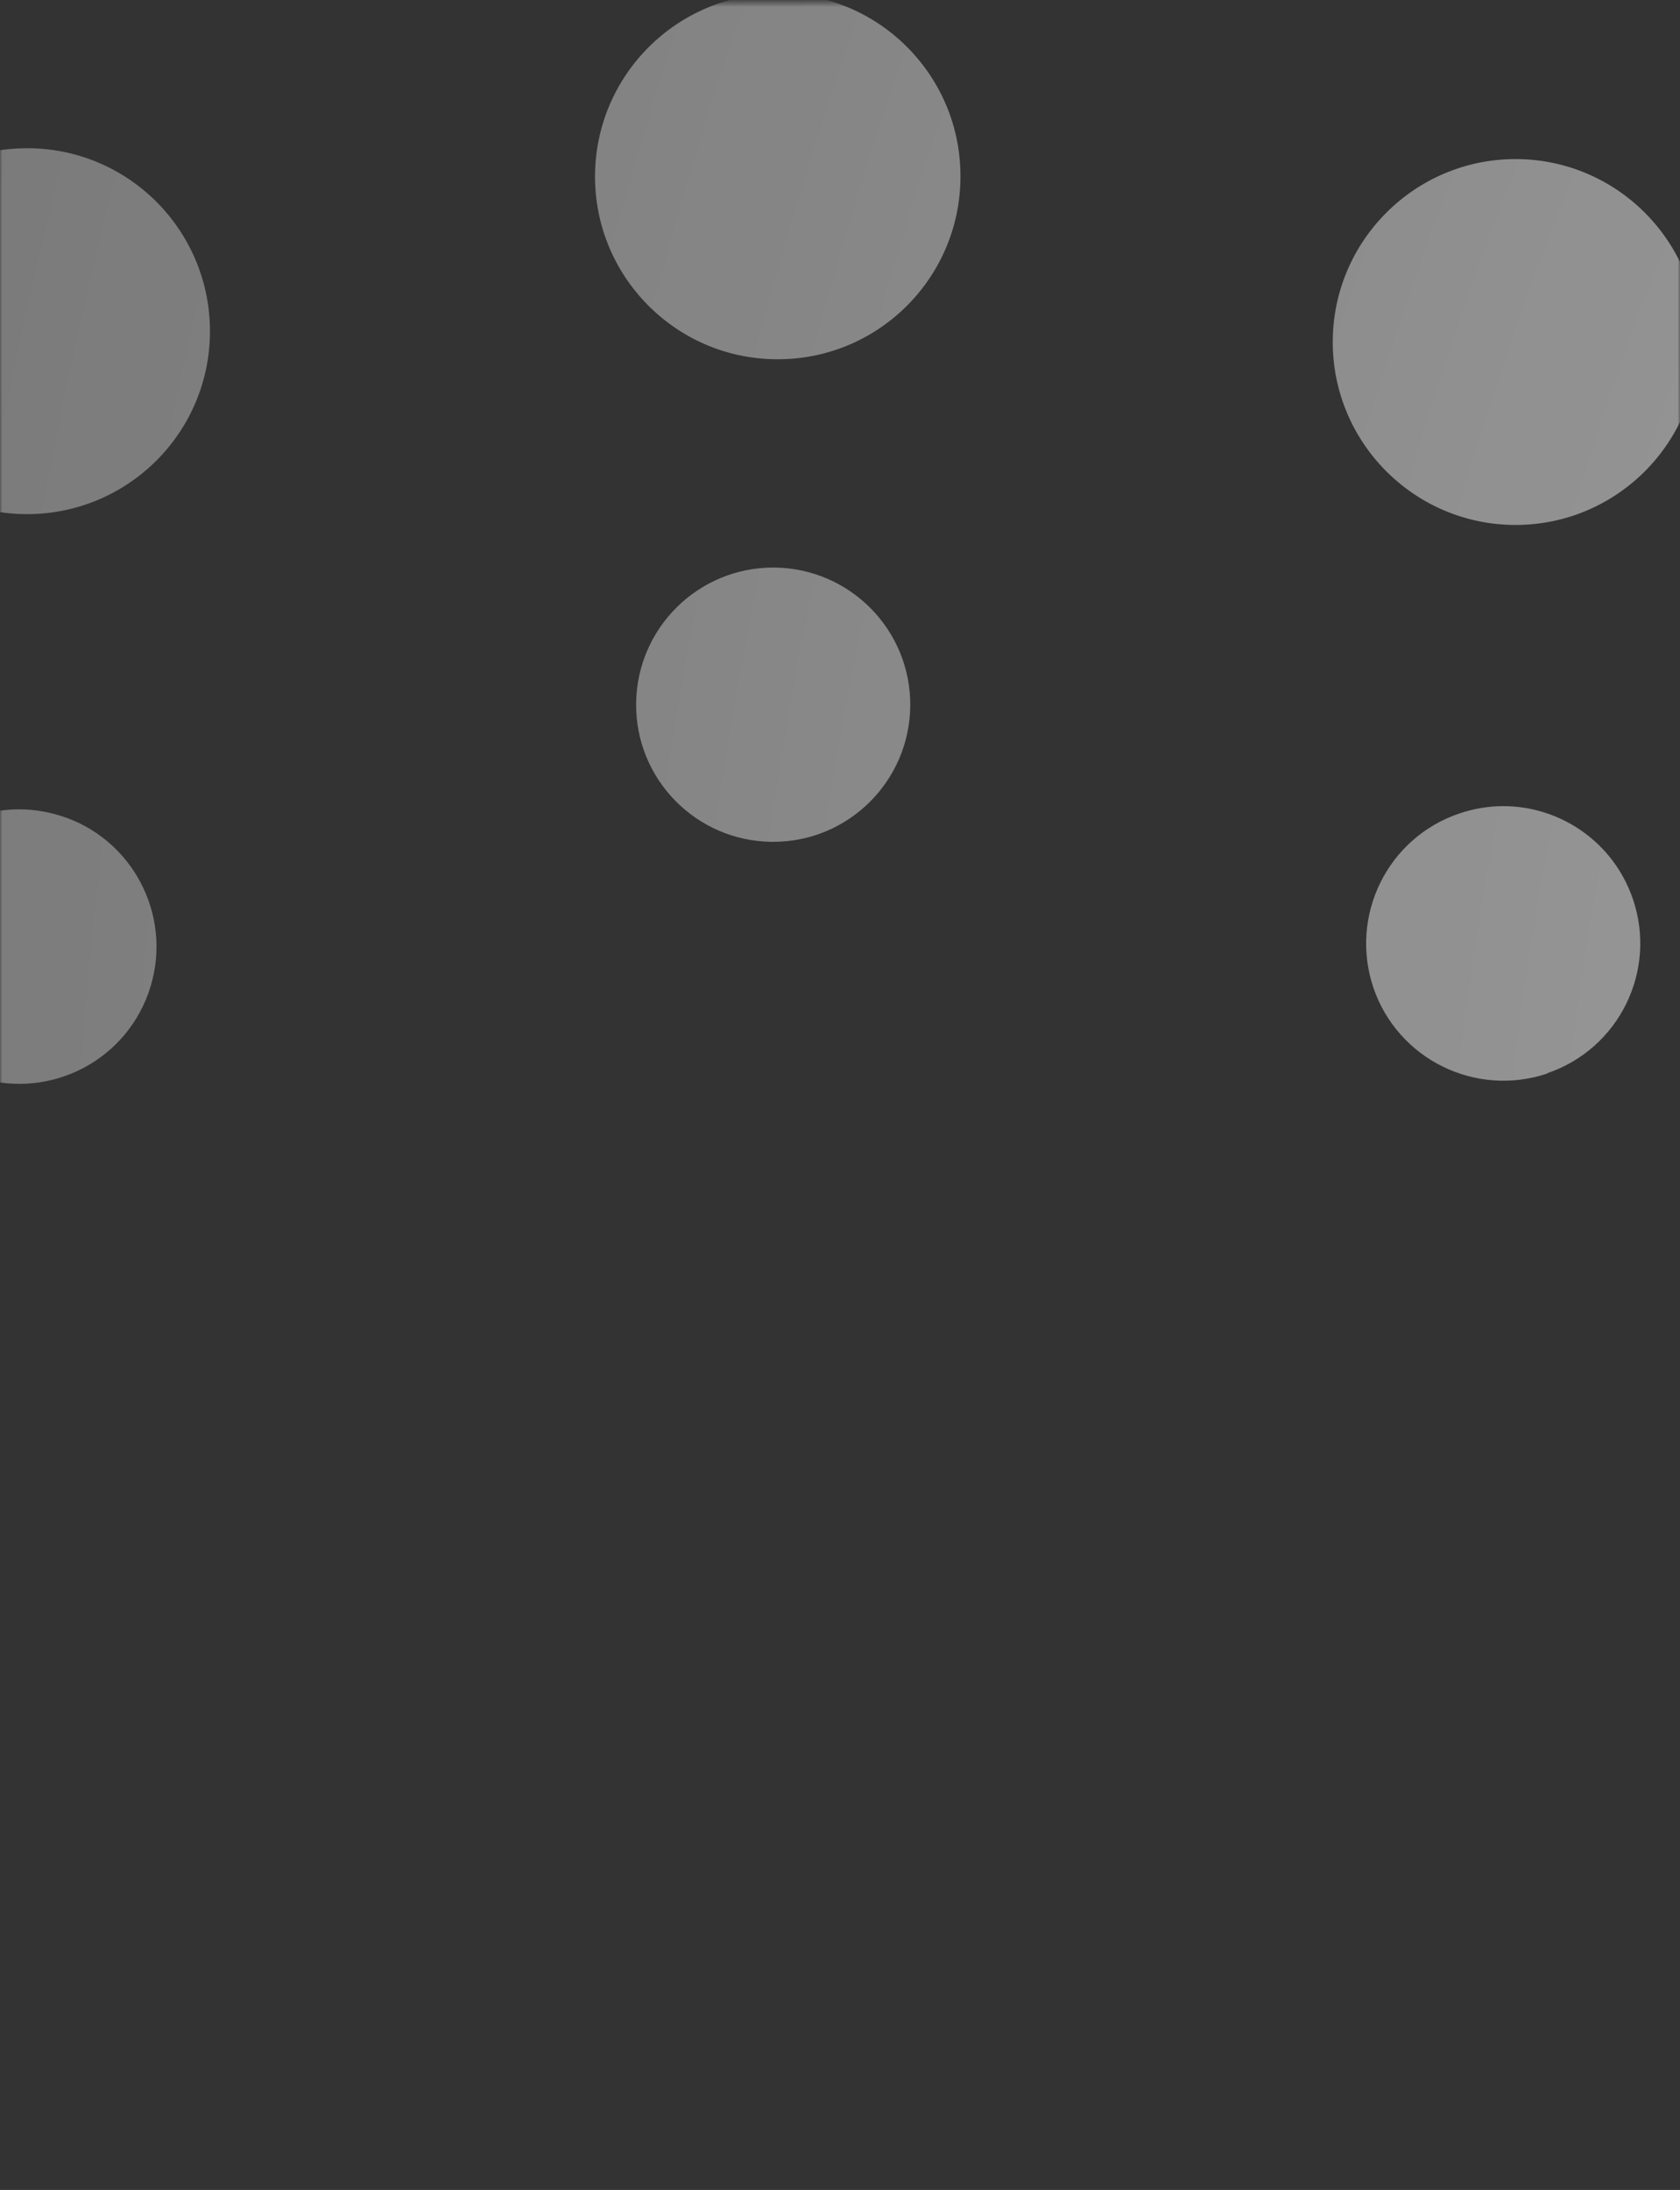 <svg xmlns="http://www.w3.org/2000/svg" width="360" height="469" viewBox="0 0 360 469" fill="none"><rect x="0" y="0" width="360" height="469" fill="#333333" stroke="none"/><mask id="mask0_9983_20488" style="mask-type:alpha" maskUnits="userSpaceOnUse" x="0" y="0" width="360" height="469"><rect y="0.507" width="360" height="468" fill="#D9D9D9"></rect></mask><g mask="url(#mask0_9983_20488)"><path d="M276.679 -199.312C276.679 -228.524 300.354 -252.199 329.566 -252.199C358.778 -252.199 382.454 -228.524 382.454 -199.312C382.454 -170.1 358.778 -146.424 329.566 -146.424C300.354 -146.424 276.679 -170.1 276.679 -199.312ZM209.185 828.329C222.051 845.73 246.57 849.368 263.971 836.502C281.371 823.636 285.01 799.117 272.144 781.716C264.445 771.329 252.634 765.845 240.612 765.845C232.544 765.845 224.371 768.323 217.358 773.543C199.957 786.409 196.319 810.928 209.185 828.329ZM165.947 121.546H165.683C149.601 121.546 136.471 134.517 136.313 150.652C136.155 166.893 149.179 180.128 165.42 180.286C181.66 180.444 194.895 167.368 195.054 151.18C195.212 134.939 182.135 121.704 165.947 121.546ZM181.133 675.15C176.018 671.617 170.218 669.93 164.418 669.93C155.085 669.93 145.963 674.359 140.268 682.585C130.988 695.926 134.31 714.223 147.65 723.45C160.991 732.731 179.288 729.409 188.515 716.068C197.796 702.728 194.474 684.431 181.133 675.15ZM331.517 229.852C346.914 224.632 355.14 207.969 349.92 192.572C345.754 180.339 334.364 172.641 322.131 172.641C319.02 172.641 315.804 173.168 312.693 174.222C297.296 179.443 289.123 196.105 294.29 211.502C299.51 226.846 316.173 235.072 331.57 229.904L331.517 229.852ZM344.172 670.879C357.249 661.283 360.096 642.88 350.5 629.803C344.752 621.947 335.841 617.781 326.824 617.781C320.813 617.781 314.696 619.626 309.476 623.476C296.399 633.072 293.552 651.422 303.149 664.552C312.745 677.629 331.148 680.476 344.225 670.879H344.172ZM372.171 -60.423C372.171 -85.311 351.976 -105.506 327.141 -105.506C302.305 -105.506 282.11 -85.311 282.11 -60.423C282.11 -35.535 302.252 -15.392 327.141 -15.392C352.029 -15.392 372.171 -35.587 372.171 -60.423ZM167.002 -1.366H166.685C145.224 -1.366 127.718 15.929 127.507 37.443C127.296 59.062 144.697 76.779 166.316 76.937C187.935 77.148 205.652 59.747 205.81 38.075C206.021 16.456 188.621 -1.261 166.949 -1.419L167.002 -1.366ZM55.321 783.773C42.982 801.542 47.412 825.956 65.181 838.295C82.951 850.633 107.365 846.204 119.703 828.434C132.042 810.665 127.613 786.251 109.843 773.912C103.041 769.167 95.237 766.899 87.539 766.899C75.147 766.899 62.914 772.805 55.321 783.773ZM6.441 31.748C6.441 31.748 5.966 31.748 5.755 31.748C-15.547 31.748 -33.001 48.832 -33.37 70.24C-33.739 91.859 -16.549 109.734 5.123 110.104C26.742 110.473 44.617 93.283 44.986 71.611C45.355 49.992 28.165 32.117 6.494 31.748H6.441ZM-98.016 715.277C-110.829 732.731 -107.032 757.25 -89.579 770.01C-72.126 782.771 -47.607 779.027 -34.846 761.574C-22.033 744.12 -25.829 719.601 -43.283 706.841C-50.243 701.726 -58.363 699.248 -66.431 699.248C-78.506 699.248 -90.37 704.784 -98.069 715.277H-98.016ZM4.859 -148.797C34.071 -148.27 58.168 -171.576 58.643 -200.735C59.17 -229.947 35.917 -254.045 6.705 -254.519C6.388 -254.519 6.072 -254.519 5.755 -254.519C-23.035 -254.519 -46.605 -231.424 -47.079 -202.581C-47.607 -173.369 -24.353 -149.272 4.859 -148.797ZM212.823 -87.051C213.034 -111.939 193.05 -132.293 168.162 -132.504H167.74C143.063 -132.504 122.92 -112.572 122.709 -87.842C122.498 -62.954 142.483 -42.6 167.371 -42.389C192.259 -42.179 212.613 -62.163 212.823 -87.051ZM17.831 623.476C12.61 619.626 6.494 617.781 0.483 617.781C-8.534 617.781 -17.498 621.947 -23.246 629.803C-32.842 642.88 -29.995 661.283 -16.918 670.879C-3.841 680.476 14.561 677.629 24.158 664.552C33.755 651.475 30.907 633.072 17.831 623.476ZM168.478 -166.883C197.69 -166.62 221.576 -190.084 221.84 -219.296C222.104 -248.508 198.639 -272.395 169.427 -272.658H168.531C139.741 -272.447 116.329 -249.141 116.065 -220.245C115.801 -191.033 139.266 -167.147 168.478 -166.883ZM14.034 175.066C10.765 173.906 7.39 173.326 4.121 173.326C-7.901 173.326 -19.238 180.814 -23.509 192.783C-28.993 208.075 -21.084 224.895 -5.792 230.379C9.499 235.863 26.32 227.953 31.804 212.662C37.288 197.371 29.325 180.55 14.087 175.066H14.034ZM324.768 112.424C346.387 112.424 363.946 94.865 363.946 73.246C363.946 51.627 346.387 34.068 324.768 34.068C303.149 34.068 285.59 51.627 285.59 73.246C285.59 94.865 303.149 112.424 324.768 112.424ZM6.546 -107.827C6.283 -107.827 6.019 -107.827 5.755 -107.827C-18.764 -107.827 -38.853 -88.159 -39.328 -63.587C-39.75 -38.698 -19.924 -18.187 4.912 -17.765C29.8 -17.343 50.312 -37.169 50.734 -62.005C51.155 -86.893 31.382 -107.405 6.494 -107.827H6.546ZM589.258 163.782C612.828 155.767 625.43 130.193 617.415 106.623C611.035 87.852 593.529 76.04 574.757 76.04C569.959 76.04 565.055 76.831 560.257 78.466C536.687 86.481 524.084 112.055 532.099 135.625C540.114 159.194 565.688 171.797 589.258 163.782ZM719.341 413.666C713.013 394.842 695.455 382.925 676.63 382.925C671.885 382.925 667.086 383.663 662.341 385.245C638.718 393.154 626.01 418.675 633.919 442.245C641.829 465.868 667.35 478.576 690.92 470.666C714.543 462.757 727.25 437.236 719.341 413.666ZM620.895 616.515C639.614 632.914 668.035 631.069 684.487 612.35C700.886 593.631 698.987 565.157 680.321 548.758C671.779 541.271 661.18 537.58 650.635 537.58C638.138 537.58 625.641 542.747 616.782 552.924C600.384 571.643 602.229 600.117 620.948 616.515H620.895ZM631.916 0.479C657.173 -14.232 665.662 -46.608 650.951 -71.865C641.143 -88.739 623.426 -98.124 605.235 -98.124C596.165 -98.124 586.99 -95.804 578.659 -90.9C553.402 -76.189 544.912 -43.813 559.624 -18.556C574.335 6.701 606.711 15.191 631.968 0.479H631.916ZM665.451 310.158C689.127 302.46 702.046 277.044 694.347 253.369C688.178 234.334 670.514 222.206 651.531 222.206C646.891 222.206 642.198 222.944 637.61 224.421C613.935 232.119 601.016 257.535 608.662 281.21C616.361 304.885 641.776 317.804 665.451 310.158ZM792.318 336.048C764.635 345.329 749.713 375.279 758.941 402.962C768.221 430.645 798.171 445.62 825.854 436.339C853.537 427.059 868.459 397.109 859.232 369.426C851.797 347.28 831.18 333.307 809.086 333.307C803.497 333.307 797.855 334.203 792.318 336.048ZM656.962 95.814C666.348 123.444 696.351 138.261 724.034 128.875C751.664 119.489 766.481 89.434 757.095 61.803C749.607 39.763 729.043 25.895 707.055 25.895C701.413 25.895 695.665 26.791 690.076 28.69C662.393 38.075 647.576 68.131 656.962 95.761V95.814ZM362.1 761.574C374.913 779.027 399.432 782.824 416.886 770.01C434.339 757.197 438.083 732.678 425.322 715.225C417.624 704.784 405.76 699.248 393.685 699.248C385.67 699.248 377.55 701.726 370.537 706.841C353.083 719.601 349.287 744.12 362.1 761.574ZM727.092 242.77C736.109 270.559 765.954 285.745 793.742 276.728C821.53 267.711 836.716 237.867 827.7 210.078C820.423 187.721 799.7 173.537 777.396 173.537C771.965 173.537 766.481 174.381 761.05 176.121C733.261 185.137 718.075 214.982 727.092 242.77ZM471.039 638.609C484.116 655.851 508.74 659.173 525.93 646.044C543.172 632.967 546.494 608.395 533.417 591.153C525.719 581.029 514.013 575.703 502.202 575.703C493.923 575.703 485.592 578.287 478.526 583.718C461.284 596.795 457.962 621.419 471.039 638.609ZM460.018 199.005C480.53 192.045 491.498 169.793 484.537 149.334C479.001 133.041 463.762 122.759 447.469 122.759C443.303 122.759 439.032 123.444 434.866 124.868C414.355 131.828 403.387 154.08 410.347 174.539C417.308 195.05 439.559 206.018 460.018 199.058V199.005ZM442.196 532.149C455.114 522.341 457.593 503.886 447.785 490.967C441.985 483.374 433.232 479.367 424.373 479.367C418.151 479.367 411.929 481.318 406.604 485.378C393.685 495.185 391.154 513.641 400.962 526.559C410.769 539.478 429.224 541.956 442.143 532.149H442.196ZM486.594 49.887C508.055 37.337 515.331 9.76 502.782 -11.754C494.398 -26.096 479.317 -34.111 463.815 -34.111C456.116 -34.111 448.312 -32.107 441.141 -27.942C419.628 -15.392 412.404 12.185 424.901 33.646C437.45 55.16 465.028 62.384 486.541 49.887H486.594ZM433.917 368.899C449.367 363.89 457.804 347.333 452.794 331.883C448.734 319.491 437.239 311.582 424.848 311.582C421.842 311.582 418.784 312.057 415.778 313.006C400.329 318.015 391.892 334.572 396.901 350.022C401.911 365.471 418.52 373.908 433.917 368.899ZM544.491 343.272C565.055 336.576 576.339 314.482 569.642 293.918C564.264 277.361 548.92 266.868 532.416 266.868C528.408 266.868 524.295 267.5 520.288 268.766C499.723 275.463 488.439 297.556 495.136 318.121C501.833 338.685 523.926 349.969 544.491 343.272ZM561.522 505.309C582.034 498.455 593.107 476.256 586.252 455.744C580.768 439.345 565.477 429.01 549.078 429.01C544.965 429.01 540.747 429.643 536.634 431.067C516.122 437.921 505.049 460.12 511.904 480.632C518.759 501.144 540.958 512.217 561.469 505.362L561.522 505.309ZM503.045 -94.486C528.25 -109.197 536.792 -141.573 522.081 -166.831C512.273 -183.704 494.556 -193.09 476.364 -193.09C467.295 -193.09 458.12 -190.77 449.789 -185.866C424.531 -171.154 416.042 -138.779 430.754 -113.521C445.465 -88.264 477.841 -79.775 503.098 -94.486H503.045ZM-465.117 269.979C-437.434 279.365 -407.431 264.548 -398.045 236.917C-388.66 209.287 -403.476 179.232 -431.107 169.846C-436.749 167.948 -442.496 167.051 -448.138 167.051C-470.179 167.051 -490.743 180.919 -498.231 202.96C-507.617 230.59 -492.8 260.646 -465.17 270.031L-465.117 269.979ZM104.676 1017.89C97.874 1014.99 90.755 1013.57 83.795 1013.57C63.283 1013.57 43.773 1025.54 35.178 1045.57C23.631 1072.41 36.075 1103.52 62.914 1115.02C69.558 1117.87 76.466 1119.29 83.267 1119.34H84.269C104.57 1119.13 123.816 1107.16 132.358 1087.33C143.906 1060.5 131.462 1029.39 104.623 1017.84L104.676 1017.89ZM-41.648 983.88C-50.823 977.5 -61.369 974.442 -71.757 974.442C-88.525 974.442 -104.976 982.351 -115.258 997.168C-131.921 1021.16 -125.962 1054.12 -101.97 1070.78C-77.979 1087.44 -45.023 1081.43 -28.36 1057.44C-11.698 1033.45 -17.656 1000.49 -41.648 983.828V983.88ZM46.41 940.273C60.594 919.814 55.532 891.762 35.073 877.578C27.216 872.147 18.252 869.563 9.447 869.563C-4.843 869.563 -18.869 876.313 -27.622 888.915C-41.806 909.374 -36.744 937.426 -16.285 951.61C4.174 965.794 32.226 960.732 46.41 940.273ZM205.441 954.985C215.249 932.153 204.703 905.63 181.819 895.822C176.018 893.344 170.007 892.184 164.049 892.184C146.595 892.184 129.986 902.414 122.604 919.445C112.796 942.277 123.342 968.8 146.226 978.607C169.111 988.415 195.581 977.869 205.389 954.985H205.441ZM-104.185 866.083C-89.474 845.993 -93.797 817.836 -113.887 803.072C-121.902 797.219 -131.235 794.371 -140.516 794.371C-154.383 794.371 -168.04 800.752 -176.899 812.827C-191.61 832.916 -187.286 861.074 -167.197 875.785C-147.107 890.497 -118.949 886.173 -104.238 866.083H-104.185ZM-305.347 791.102C-314.891 783.825 -326.175 780.293 -337.301 780.293C-353.278 780.293 -369.044 787.464 -379.432 801.173C-397.096 824.427 -392.562 857.594 -369.361 875.311C-346.107 892.975 -312.94 888.44 -295.223 865.187C-277.559 841.933 -282.041 808.766 -305.295 791.102H-305.347ZM-219.346 748.497C-204.318 728.671 -208.167 700.408 -227.941 685.38C-236.114 679.158 -245.658 676.205 -255.202 676.205C-268.806 676.205 -282.252 682.322 -291.11 693.975C-306.191 713.801 -302.342 742.064 -282.515 757.092C-262.689 772.119 -234.426 768.323 -219.399 748.497H-219.346ZM-187.445 903.468C-196.883 896.561 -207.798 893.239 -218.66 893.239C-234.954 893.239 -250.983 900.726 -261.371 914.858C-278.666 938.428 -273.552 971.489 -249.982 988.784C-226.412 1006.03 -193.35 1000.96 -176.055 977.395C-158.813 953.825 -163.875 920.763 -187.445 903.468ZM264.762 1017.57C257.96 1014.67 250.894 1013.25 243.934 1013.25C223.422 1013.25 203.912 1025.22 195.317 1045.26C183.77 1072.1 196.214 1103.21 223.053 1114.75C249.892 1126.3 281.002 1113.86 292.55 1087.02C304.045 1060.18 291.654 1029.07 264.814 1017.57H264.762ZM783.565 659.121C773.547 650.315 761.102 645.991 748.711 645.991C734 645.991 719.394 652.108 708.953 664.025C689.707 685.96 691.869 719.39 713.857 738.689C735.792 757.935 769.223 755.721 788.469 733.785C807.768 711.797 805.553 678.42 783.618 659.173L783.565 659.121ZM617.152 695.451C608.293 683.798 594.847 677.681 581.243 677.681C571.752 677.681 562.155 680.687 553.982 686.856C534.156 701.884 530.306 730.2 545.387 749.973C560.468 769.799 588.73 773.649 608.504 758.568C628.33 743.488 632.127 715.225 617.099 695.451H617.152ZM663.395 781.874C652.217 781.874 640.985 785.407 631.441 792.684C608.188 810.348 603.653 843.568 621.37 866.821C639.034 890.075 672.254 894.557 695.455 876.893C718.708 859.228 723.243 826.009 705.579 802.755C695.191 789.098 679.372 781.874 663.448 781.874H663.395ZM832.762 506.786C822.743 497.98 810.299 493.656 797.908 493.656C783.196 493.656 768.59 499.773 758.097 511.69C738.851 533.678 741.065 567.055 763.001 586.302C784.989 605.548 818.366 603.386 837.613 581.398C856.859 559.462 854.644 526.032 832.709 506.786H832.762ZM398.958 974.073C388.043 974.073 377.022 977.447 367.531 984.46C344.067 1001.81 339.11 1034.97 356.458 1058.44C373.806 1081.9 406.973 1086.86 430.437 1069.46C453.902 1052.11 458.858 1019 441.458 995.481C431.07 981.455 415.093 974.073 398.905 974.073H398.958ZM354.56 887.069C345.701 875.152 332.097 868.825 318.335 868.825C309.002 868.825 299.616 871.672 291.548 877.683C271.564 892.448 267.346 920.711 282.11 940.695C296.927 960.679 325.137 964.898 345.121 950.133C365.106 935.317 369.324 907.106 354.56 887.122V887.069ZM545.967 893.239C535.105 893.239 524.137 896.561 514.751 903.468C491.181 920.711 486.119 953.825 503.362 977.395C520.657 1000.96 553.718 1006.03 577.288 988.784C600.858 971.489 605.92 938.428 588.678 914.858C578.343 900.726 562.26 893.239 546.02 893.239H545.967ZM504.1 812.774C495.294 800.751 481.585 794.371 467.717 794.371C458.489 794.371 449.156 797.219 441.141 803.072C421.051 817.783 416.728 845.993 431.439 866.083C446.151 886.12 474.361 890.444 494.398 875.733C514.435 861.021 518.811 832.811 504.1 812.774ZM-171.679 -96.912C-146.685 -81.778 -114.204 -89.74 -99.018 -114.681C-83.884 -139.622 -91.846 -172.156 -116.787 -187.342C-125.382 -192.562 -134.821 -195.041 -144.154 -195.041C-162.029 -195.041 -179.482 -185.971 -189.448 -169.572C-204.582 -144.579 -196.619 -112.045 -171.679 -96.912ZM-199.836 644.567C-182.594 657.644 -158.022 654.322 -144.945 637.08C-131.868 619.837 -135.19 595.266 -152.432 582.189C-159.498 576.81 -167.829 574.174 -176.108 574.174C-187.919 574.174 -199.625 579.499 -207.324 589.624C-220.4 606.866 -217.078 631.438 -199.836 644.515V644.567ZM-382.859 662.495C-393.3 650.578 -407.958 644.462 -422.67 644.462C-435.061 644.462 -447.453 648.786 -457.524 657.592C-479.512 676.838 -481.674 710.268 -462.428 732.256C-443.182 754.192 -409.751 756.406 -387.816 737.107C-365.88 717.861 -363.666 684.431 -382.912 662.495H-382.859ZM-111.04 -29.313C-118.369 -33.742 -126.384 -35.851 -134.346 -35.851C-149.585 -35.851 -164.455 -28.153 -172.891 -14.179C-185.81 7.123 -179.008 34.806 -157.758 47.725C-136.508 60.644 -108.773 53.841 -95.854 32.592C-82.935 11.342 -89.737 -16.394 -110.987 -29.313H-111.04ZM-74.92 525.03C-65.113 512.111 -67.591 493.709 -80.51 483.849C-85.835 479.788 -92.057 477.837 -98.279 477.837C-107.138 477.837 -115.891 481.845 -121.691 489.438C-131.499 502.357 -129.021 520.759 -116.102 530.619C-103.183 540.427 -84.728 537.949 -74.92 525.03ZM-167.091 315.273C-160.131 294.814 -171.099 272.562 -191.61 265.602C-195.776 264.178 -199.994 263.493 -204.213 263.493C-220.506 263.493 -235.797 273.775 -241.334 290.069C-248.294 310.58 -237.327 332.779 -216.815 339.74C-196.356 346.7 -174.104 335.732 -167.144 315.22L-167.091 315.273ZM-97.067 309.684C-109.3 309.684 -120.742 317.382 -124.855 329.615C-130.075 345.012 -121.849 361.675 -106.505 366.895C-91.161 372.115 -74.446 363.89 -69.226 348.545C-64.005 333.148 -72.231 316.486 -87.628 311.266C-90.739 310.211 -93.956 309.684 -97.067 309.684ZM-107.296 123.55C-111.673 121.968 -116.155 121.229 -120.531 121.229C-136.614 121.229 -151.641 131.195 -157.389 147.172C-164.718 167.526 -154.12 189.988 -133.766 197.265C-113.413 204.594 -90.95 193.996 -83.673 173.642C-76.344 153.289 -86.943 130.826 -107.296 123.55ZM-258.945 455.375C-265.8 475.886 -254.727 498.086 -234.215 504.94C-213.704 511.795 -191.505 500.722 -184.65 480.21C-177.795 459.699 -188.868 437.499 -209.38 430.645C-213.493 429.274 -217.711 428.588 -221.824 428.588C-238.223 428.588 -253.462 438.976 -258.998 455.322L-258.945 455.375ZM-247.134 72.349C-265.589 72.349 -282.937 83.792 -289.528 102.194C-297.912 125.606 -285.785 151.391 -262.373 159.827C-238.961 168.211 -213.176 156.083 -204.74 132.619C-196.356 109.207 -208.484 83.423 -231.895 74.986C-236.905 73.193 -242.072 72.297 -247.134 72.297V72.349ZM-396.569 122.548C-369.097 132.408 -338.778 118.171 -328.917 90.647C-319.057 63.175 -333.347 32.855 -360.818 22.995C-366.724 20.886 -372.788 19.884 -378.694 19.884C-400.365 19.884 -420.719 33.33 -428.47 54.896C-438.331 82.368 -424.041 112.687 -396.569 122.548ZM-302.184 -4.213C-277.19 10.92 -244.709 2.958 -229.523 -21.983C-214.389 -46.977 -222.351 -79.511 -247.292 -94.644C-255.887 -99.864 -265.326 -102.343 -274.659 -102.343C-292.534 -102.343 -309.987 -93.273 -319.901 -76.874C-335.034 -51.881 -327.072 -19.347 -302.131 -4.213H-302.184ZM-436.907 584.772C-414.919 565.526 -412.757 532.096 -432.003 510.16C-442.443 498.244 -457.102 492.127 -471.761 492.127C-484.152 492.127 -496.596 496.451 -506.615 505.257C-528.603 524.503 -530.765 557.933 -511.519 579.869C-492.273 601.804 -458.842 604.019 -436.907 584.772ZM-306.613 441.876C-298.703 418.306 -311.464 392.732 -335.034 384.876C-339.779 383.294 -344.631 382.556 -349.323 382.556C-368.148 382.556 -385.707 394.472 -392.034 413.35C-399.944 436.92 -387.183 462.493 -363.613 470.35C-339.99 478.207 -314.469 465.552 -306.613 441.929V441.876ZM-308.353 219.78C-313.151 218.146 -318.055 217.408 -322.853 217.408C-341.625 217.408 -359.131 229.219 -365.511 247.991C-373.526 271.561 -360.871 297.134 -337.354 305.149C-313.784 313.164 -288.21 300.509 -280.195 276.939C-272.181 253.369 -284.836 227.795 -308.353 219.78ZM-294.801 614.986C-276.083 598.587 -274.237 570.114 -290.636 551.395C-299.547 541.218 -311.991 536.051 -324.541 536.051C-335.087 536.051 -345.685 539.742 -354.227 547.229C-372.946 563.628 -374.792 592.102 -358.393 610.821C-341.994 629.54 -313.52 631.385 -294.801 614.986ZM-498.864 435.918C-471.181 445.303 -441.178 430.487 -431.792 402.856C-422.406 375.226 -437.223 345.171 -464.906 335.785C-470.548 333.887 -476.296 332.99 -481.885 332.99C-503.926 332.99 -524.49 346.858 -531.978 368.899C-541.364 396.529 -526.547 426.585 -498.916 435.97L-498.864 435.918Z" fill="url(#paint0_radial_9983_20488)"></path></g><defs><radialGradient id="paint0_radial_9983_20488" cx="0" cy="0" r="1" gradientUnits="userSpaceOnUse" gradientTransform="translate(861.961 307.227) rotate(180) scale(1046.68 1157.93)"><stop stop-color="white" stop-opacity="0.65"></stop><stop offset="1" stop-color="white" stop-opacity="0.3"></stop></radialGradient></defs></svg>
